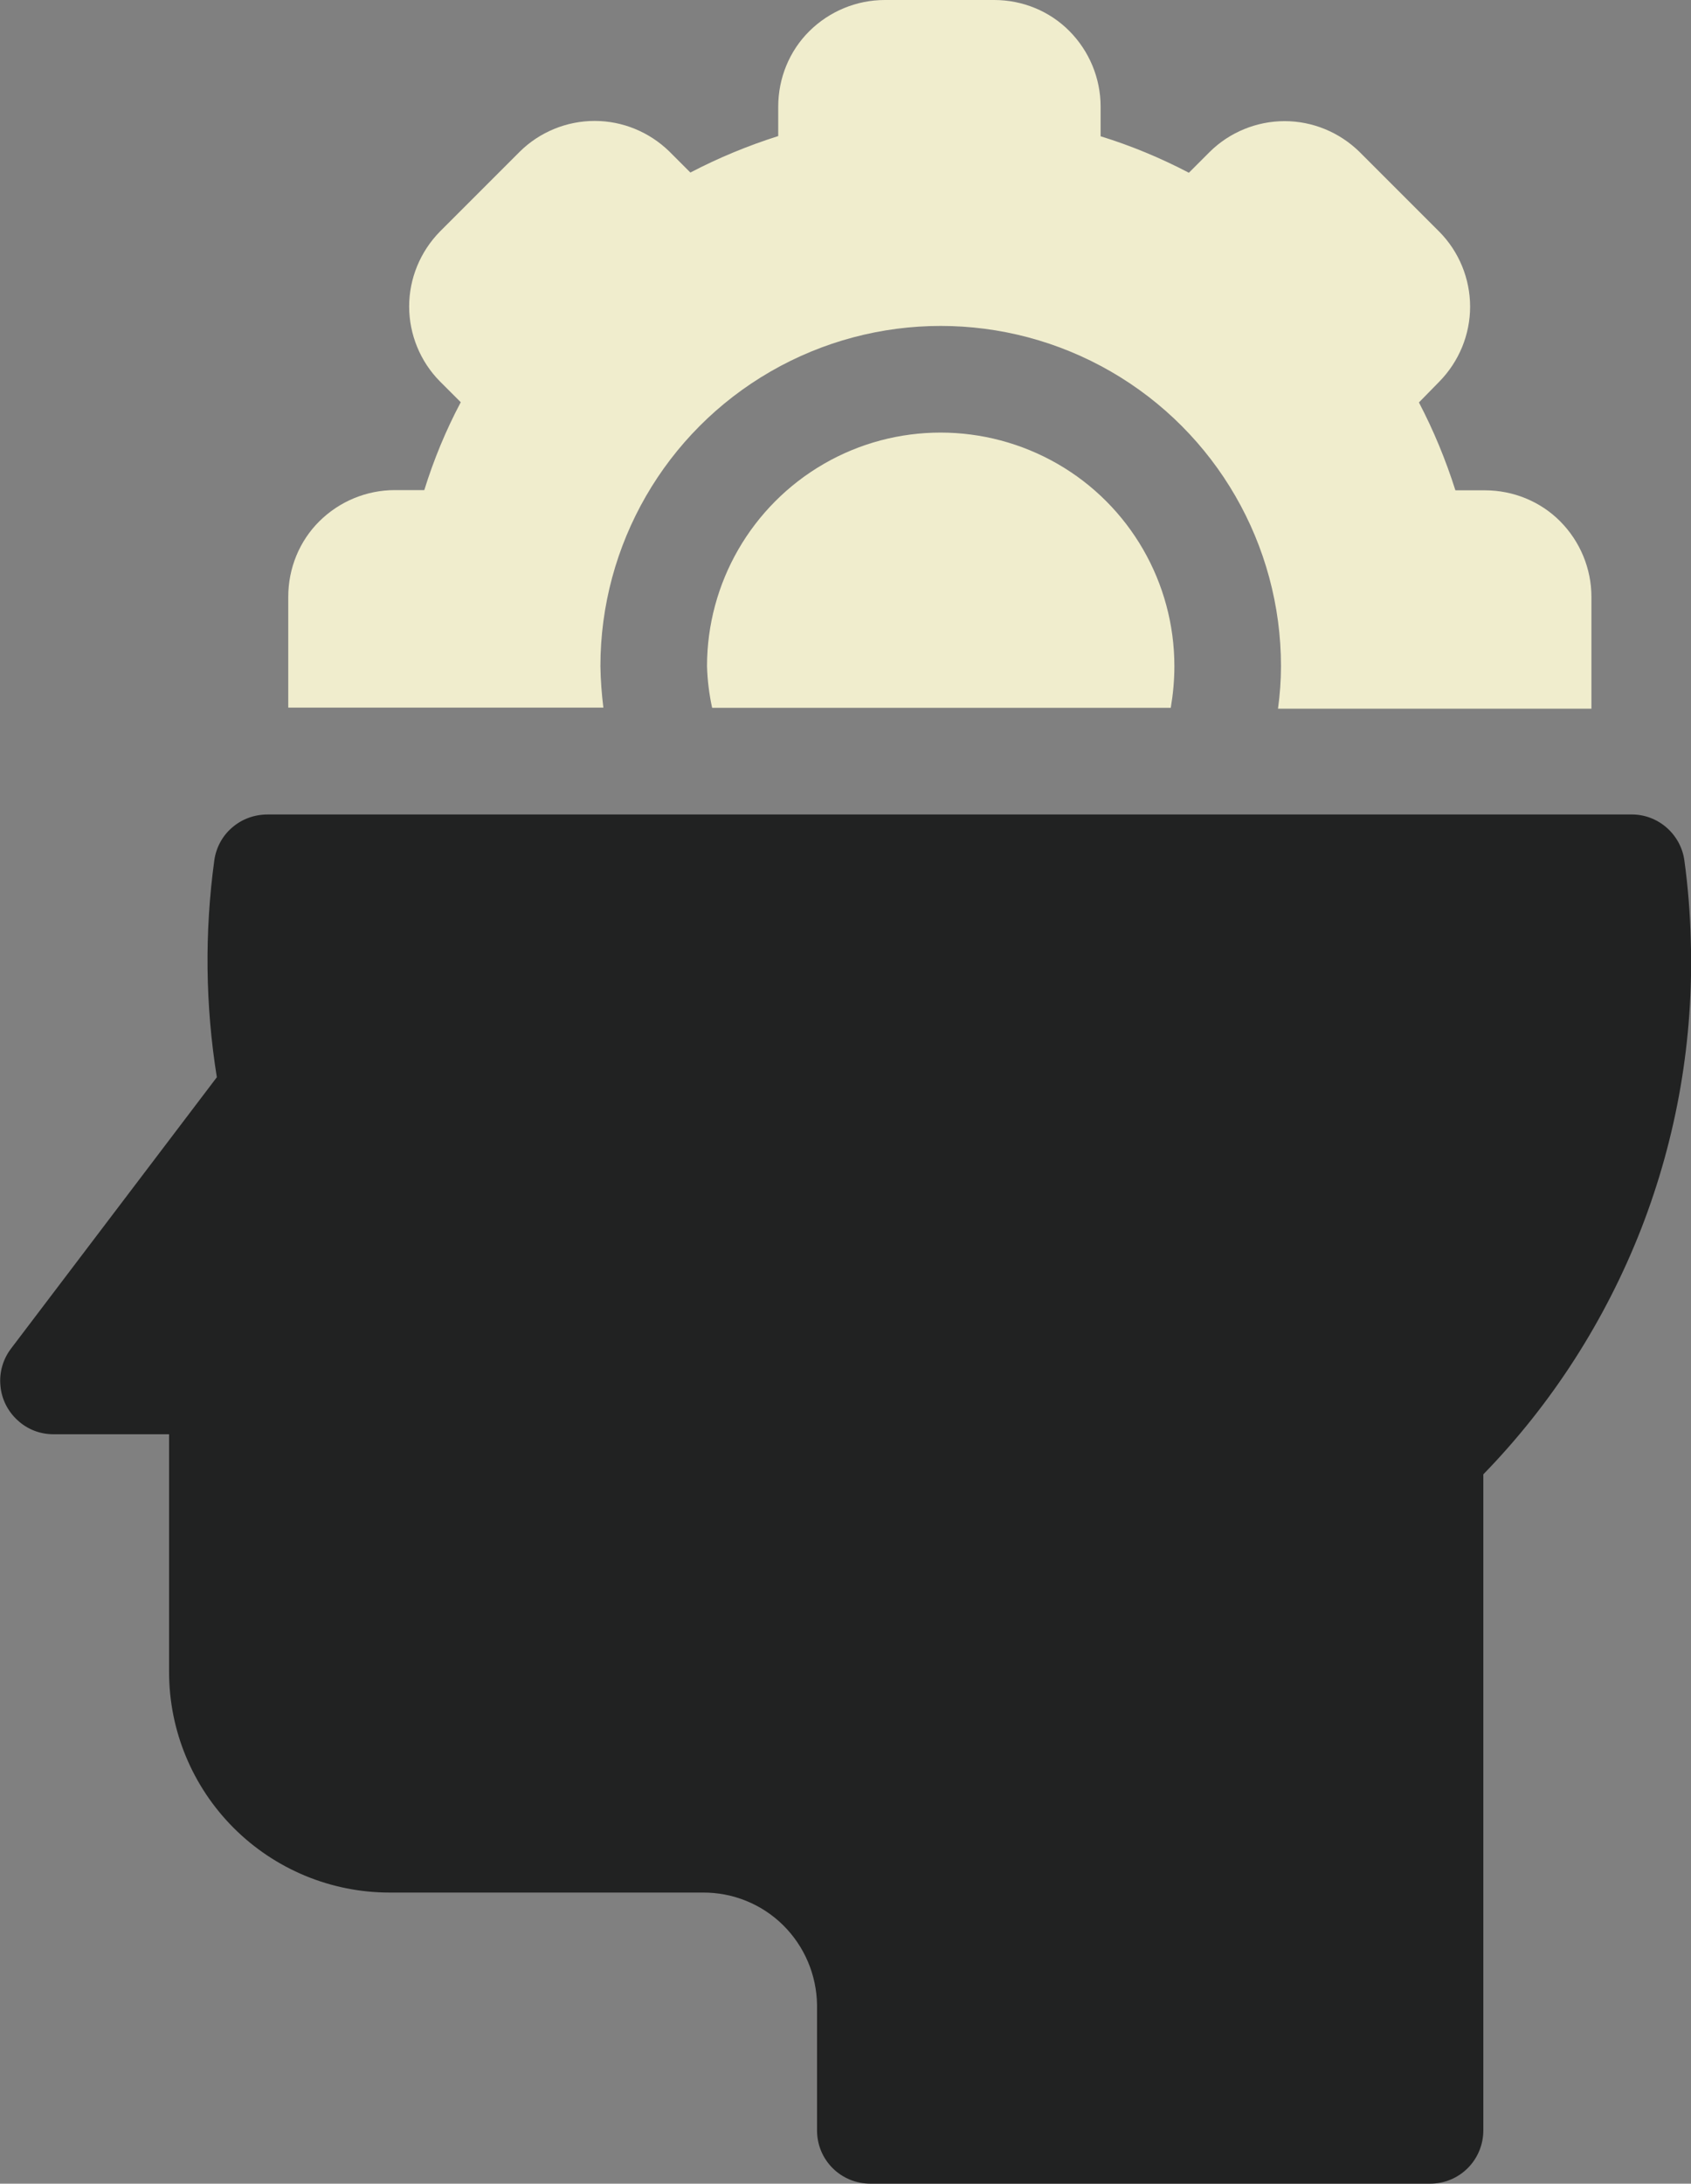 <?xml version="1.0" encoding="utf-8"?>
<!-- Generator: Adobe Illustrator 28.3.0, SVG Export Plug-In . SVG Version: 6.00 Build 0)  -->
<svg version="1.1" id="Layer_1" xmlns="http://www.w3.org/2000/svg" xmlns:xlink="http://www.w3.org/1999/xlink" x="0px" y="0px"
	 width="793.1px" height="1023.9px" viewBox="0 0 793.1 1023.9" style="enable-background:new 0 0 793.1 1023.9;"
	 xml:space="preserve">
<rect x="0" y="0" width="793.1" height="1023.9" fill="#808080" stroke="none"/>
<style type="text/css">
	.st0{fill:#F0EDCD;}
	.st1{fill:#212222;}
</style>
<path class="st0" d="M550.8,312.4c0-39.2-20.9-75.4-54.8-94.9s-75.7-19.6-109.6,0s-54.8,55.8-54.8,94.9c0.2,6.6,1,13.1,2.4,19.5
	h215.1C550.2,325.4,550.8,318.9,550.8,312.4L550.8,312.4z M283,331.9c-0.8-6.5-1.3-13-1.4-19.5c0-57,30.4-109.7,79.8-138.2
	c49.4-28.5,110.2-28.5,159.6,0c49.4,28.5,79.8,81.2,79.8,138.2c0,6.6-0.5,13.3-1.4,19.9h147v-52.4c0-13.3-5.3-26-14.6-35.4
	s-22.1-14.6-35.4-14.6h-13.8c-4.5-14.2-10.2-28-17.1-41.2l9.6-9.8c9.2-9.4,14.4-22,14.4-35.1s-5.2-25.8-14.4-35.1l-37.5-37.5
	c-9.4-9.2-22-14.4-35.1-14.4s-25.8,5.2-35.1,14.4l-9.8,9.8c-13.2-6.9-27.1-12.7-41.4-17.1V50c0-13.3-5.3-26-14.6-35.4
	S479.6,0,466.3,0H415c-13.3,0-26,5.3-35.4,14.6S365,36.7,365,50v13.8c-14.2,4.5-28,10.2-41.2,17.1l-9.8-9.8
	c-9.4-9.2-22-14.4-35.1-14.4s-25.8,5.2-35.1,14.4l-37.5,37.5c-9.2,9.4-14.4,22-14.4,35.1s5.2,25.8,14.4,35.1l9.8,9.8
	c-7,13.2-12.7,27-17.1,41.2h-13.8c-13.3,0-26,5.3-35.4,14.6s-14.6,22.1-14.6,35.4v52H283z"/>
<path class="st1" d="M695.7,691.3v307.6c0,6.6-2.6,13-7.3,17.7c-4.7,4.7-11,7.3-17.7,7.3H408.2c-6.6,0-13-2.6-17.7-7.3
	c-4.7-4.7-7.3-11-7.3-17.7v-58.8c-0.2-14.1-5.9-27.5-15.9-37.4c-10-9.9-23.6-15.4-37.7-15.3H182.7c-27.4,0-53.7-10.9-73.1-30.3
	c-19.4-19.4-30.3-45.7-30.3-73.1V672.5H25c-6.2,0-12.2-2.3-16.8-6.6c-4.6-4.2-7.5-10-8-16.2c-0.6-6.2,1.2-12.4,5-17.4l96.5-127.2
	c-5.4-33.6-5.8-67.9-1.2-101.6c0.8-6,3.8-11.6,8.4-15.5c4.6-4,10.5-6.1,16.6-6.1H765c6.1-0.1,12,2.1,16.6,6.1
	c4.6,4,7.6,9.5,8.4,15.5c1.7,12.4,2.7,25,3,37.5c1.4,46.1-6.5,92-23.2,135C753,619,727.9,658.2,695.7,691.3L695.7,691.3z"/>
</svg>
